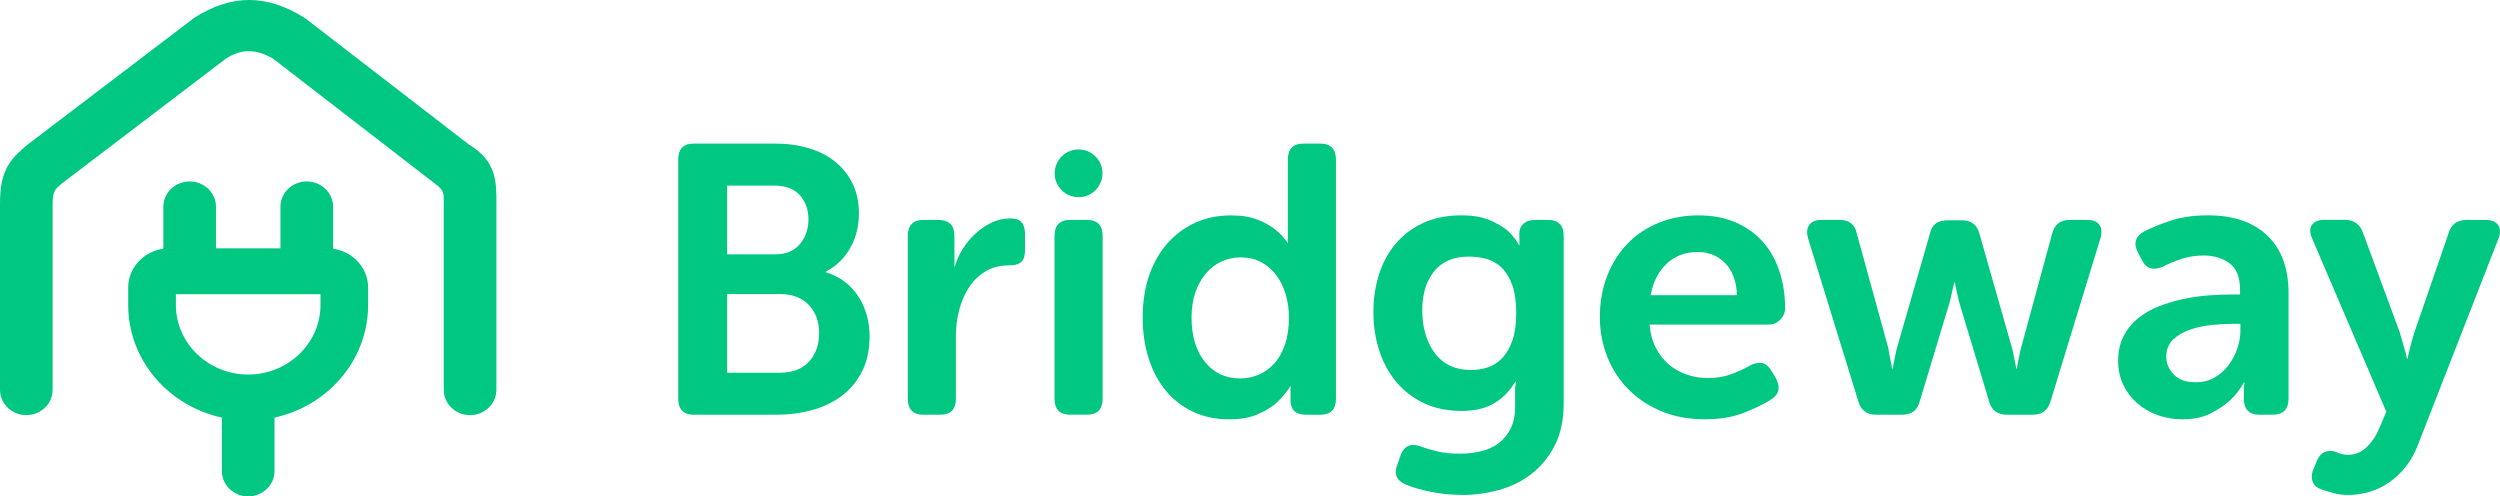<?xml version="1.0" encoding="UTF-8"?><svg id="Layer_2" xmlns="http://www.w3.org/2000/svg" xmlns:xlink="http://www.w3.org/1999/xlink" viewBox="0 0 729.57 144.86"><defs><style>.cls-1{fill:#00c782;}.cls-2{clip-path:url(#clippath);}.cls-3{fill:none;}</style><clipPath id="clippath"><rect class="cls-3" width="729.57" height="144.86"/></clipPath></defs><g id="Layer_1-2"><g class="cls-2"><path class="cls-1" d="m227.57,108.77c3.71,0,6.56-1.08,8.53-3.25,1.97-2.17,2.95-4.93,2.95-8.29s-1-6.1-3.01-8.23c-2.01-2.13-4.83-3.19-8.47-3.19h-15.38v22.96h15.38Zm-1.34-34.55c3.12,0,5.52-.99,7.19-2.97,1.67-1.98,2.51-4.39,2.51-7.23s-.84-5.19-2.51-7.06c-1.67-1.87-4.18-2.8-7.52-2.8h-13.71v20.06h14.04Zm-28.31-27.64c0-3.12,1.52-4.68,4.57-4.68h23.63c3.57,0,6.85.45,9.87,1.34,3.01.89,5.59,2.21,7.75,3.96,2.15,1.75,3.85,3.88,5.07,6.41,1.23,2.53,1.84,5.43,1.84,8.69,0,3.72-.84,7.06-2.51,10.03-1.67,2.97-4.03,5.28-7.08,6.91v.22c2.15.67,4.03,1.63,5.63,2.9,1.6,1.26,2.92,2.73,3.96,4.4,1.04,1.67,1.82,3.48,2.34,5.41.52,1.93.78,3.9.78,5.91,0,3.94-.72,7.36-2.17,10.25-1.45,2.9-3.44,5.29-5.96,7.19-2.53,1.89-5.44,3.29-8.75,4.18-3.31.89-6.78,1.34-10.42,1.34h-23.97c-3.05,0-4.57-1.56-4.57-4.68V46.57Z"/><path class="cls-1" d="m278.54,78.11c.52-1.71,1.16-3.42,2.2-5.13,1.04-1.71,2.28-3.25,3.73-4.62,1.45-1.37,3.05-2.49,4.79-3.34,1.74-.85,3.62-1.28,5.63-1.28,1.56,0,2.66.39,3.29,1.17.63.78.95,1.95.95,3.51v4.35c0,3.12-.88,4.68-4.79,4.68-2.6,0-4.87.6-6.8,1.78-1.93,1.19-3.53,2.75-4.79,4.68-1.26,1.93-2.21,4.12-2.84,6.58-.63,2.45-.95,4.98-.95,7.58v18.28c0,3.12-1.52,4.68-4.57,4.68h-4.9c-3.05,0-4.57-1.56-4.57-4.68v-47.48c0-3.12,1.52-4.68,4.57-4.68h4.35c3.12,0,4.68,1.56,4.68,4.68l.03,9.25Z"/><path class="cls-1" d="m307.74,68.86c0-3.12,1.52-4.68,4.57-4.68h4.9c3.05,0,4.57,1.56,4.57,4.68v47.48c0,3.12-1.52,4.68-4.57,4.68h-4.9c-3.05,0-4.57-1.56-4.57-4.68v-47.48Z"/><path class="cls-1" d="m347.73,92.66c0,5.41,1.3,9.73,3.9,12.95,2.6,3.22,6.02,4.83,10.25,4.83,1.86,0,3.64-.35,5.35-1.06,1.71-.7,3.23-1.78,4.57-3.22,1.34-1.44,2.4-3.3,3.18-5.56.78-2.26,1.17-4.94,1.17-8.06,0-2.22-.3-4.37-.89-6.44-.6-2.07-1.47-3.92-2.62-5.55-1.15-1.63-2.62-2.94-4.4-3.94-1.78-1-3.86-1.5-6.24-1.5-1.93,0-3.75.39-5.46,1.17-1.71.78-3.22,1.91-4.52,3.39-1.3,1.48-2.34,3.32-3.12,5.5-.78,2.19-1.17,4.69-1.17,7.5m28.87,19.9c-1.04,1.86-2.62,3.57-4.01,4.91-1.37,1.31-3.25,2.4-5.52,3.4-2.27,1-5.04,1.5-8.3,1.5-3.86,0-7.36-.72-10.48-2.17-3.12-1.45-5.78-3.47-7.97-6.08-2.19-2.6-3.88-5.74-5.07-9.42-1.19-3.68-1.78-7.71-1.78-12.09s.63-8.62,1.89-12.26c1.26-3.64,3.05-6.76,5.35-9.36,2.3-2.6,5.02-4.61,8.14-6.02,3.12-1.41,6.58-2.12,10.37-2.12,3.12,0,5.74.43,7.86,1.28,2.12.86,3.81,1.8,5.07,2.84,1.49,1.19,2.71,2.53,3.68,4.01v-24.41c0-3.12,1.52-4.68,4.57-4.68h4.9c3.05,0,4.57,1.56,4.57,4.68v69.78c0,3.12-1.52,4.68-4.57,4.68h-4.12c-3.05,0-4.57-1.41-4.57-4.24v-4.24Z"/><path class="cls-1" d="m429.32,107.99c1.63,0,3.25-.26,4.85-.78,1.6-.52,3.01-1.43,4.24-2.73,1.23-1.3,2.21-3.01,2.95-5.13.74-2.12,1.12-4.77,1.12-7.97s-.37-5.96-1.12-8.08-1.75-3.81-3.01-5.07c-1.27-1.26-2.73-2.13-4.4-2.62-1.67-.48-3.44-.73-5.29-.73-4.46,0-7.84,1.43-10.14,4.29-2.3,2.86-3.46,6.63-3.46,11.31,0,5.13,1.23,9.33,3.68,12.6,2.45,3.27,5.98,4.9,10.59,4.9m-20.62,24.86c.59-1.41,1.35-2.32,2.29-2.73.93-.41,2.14-.35,3.62.17,1.34.52,2.93,1,4.79,1.45,1.86.45,4.09.67,6.69.67,2.15,0,4.22-.24,6.19-.72,1.97-.48,3.68-1.28,5.13-2.4,1.45-1.11,2.6-2.55,3.46-4.29.85-1.75,1.28-3.88,1.28-6.41v-5.24c0-.3.04-.59.11-.89,0-.3.04-.63.11-1h-.22c-1.56,2.67-3.61,4.76-6.13,6.24-2.53,1.49-5.69,2.23-9.48,2.23-4.16,0-7.84-.76-11.04-2.28-3.2-1.52-5.89-3.6-8.08-6.24-2.19-2.64-3.85-5.7-4.96-9.2-1.12-3.49-1.67-7.21-1.67-11.15s.54-7.51,1.62-10.92c1.08-3.42,2.69-6.41,4.85-8.97,2.15-2.56,4.83-4.59,8.03-6.08,3.19-1.48,6.91-2.23,11.15-2.23,3.34,0,6.09.46,8.25,1.39,2.15.93,3.86,1.91,5.13,2.95,1.49,1.34,2.64,2.79,3.46,4.35h.22c-.07-.07-.11-.19-.11-.33v-3.23c0-1.04.39-1.93,1.17-2.67.78-.74,1.91-1.12,3.4-1.12h3.79c3.05,0,4.57,1.56,4.57,4.68v48.71c0,4.9-.87,9.05-2.62,12.43-1.75,3.38-4.01,6.15-6.8,8.3-2.79,2.16-5.95,3.72-9.47,4.68-3.53.96-7.04,1.45-10.53,1.45-3.2,0-6.28-.3-9.25-.89-2.97-.6-5.43-1.3-7.36-2.12-2.82-1.19-3.64-3.2-2.45-6.02l.89-2.56Z"/><path class="cls-1" d="m506.9,86.14c-.15-4.01-1.28-7.11-3.4-9.31-2.12-2.19-4.81-3.29-8.08-3.29-3.64,0-6.67,1.15-9.08,3.46-2.42,2.3-3.96,5.35-4.63,9.14h25.19Zm-40.02,6.47c0-4.38.71-8.4,2.12-12.04,1.41-3.64,3.38-6.78,5.91-9.42,2.53-2.64,5.57-4.68,9.14-6.13,3.57-1.45,7.47-2.17,11.7-2.17,4.01,0,7.6.69,10.76,2.06,3.16,1.38,5.8,3.25,7.91,5.63,2.12,2.38,3.74,5.24,4.85,8.58,1.11,3.34,1.67,6.95,1.67,10.81,0,1.26-.46,2.38-1.39,3.34-.93.97-2.1,1.45-3.51,1.45h-34.66c.22,2.6.84,4.87,1.84,6.8,1,1.93,2.27,3.55,3.79,4.85,1.52,1.3,3.27,2.28,5.24,2.95,1.97.67,4.03,1,6.19,1,2.6,0,4.96-.41,7.08-1.23,2.12-.82,3.85-1.63,5.18-2.45,1.41-.67,2.62-.89,3.62-.67,1,.22,1.88.97,2.62,2.23l1.34,2.23c1.41,2.68.89,4.76-1.56,6.24-1.86,1.19-4.42,2.43-7.69,3.74-3.27,1.3-7.13,1.95-11.59,1.95-4.68,0-8.92-.8-12.71-2.4-3.79-1.6-7.01-3.75-9.64-6.47-2.64-2.71-4.66-5.87-6.08-9.47-1.41-3.6-2.12-7.41-2.12-11.43"/><path class="cls-1" d="m527.63,69.42c-.45-1.56-.32-2.82.39-3.79.71-.97,1.88-1.45,3.51-1.45h5.35c2.82,0,4.5,1.38,5.02,4.12l9.14,33.22c.15.82.28,1.56.39,2.23.11.67.24,1.3.39,1.9.15.67.26,1.3.33,1.89h.22c.07-.59.18-1.23.33-1.89.15-.59.28-1.23.39-1.9.11-.67.28-1.41.5-2.23l9.59-33.22c.52-2.67,2.23-4.01,5.13-4.01h4.24c2.75,0,4.46,1.34,5.13,4.01l9.47,33.22c.22.82.39,1.56.5,2.23.11.67.24,1.3.39,1.9.15.67.26,1.3.33,1.89h.22c.07-.59.18-1.23.33-1.89.15-.59.28-1.23.39-1.9.11-.67.28-1.41.5-2.23l9.03-33.22c.67-2.75,2.38-4.12,5.13-4.12h5.13c1.71,0,2.9.48,3.57,1.45.67.97.78,2.23.33,3.79l-14.6,47.71c-.74,2.6-2.49,3.9-5.24,3.9h-7.47c-2.82,0-4.57-1.34-5.24-4.01l-8.58-28.42c-.22-.74-.41-1.49-.56-2.23-.15-.74-.3-1.41-.45-2.01-.15-.67-.26-1.3-.33-1.9h-.22c-.15.6-.3,1.23-.45,1.9-.15.6-.3,1.26-.45,2.01-.15.74-.33,1.49-.56,2.23l-8.58,28.42c-.67,2.67-2.38,4.01-5.13,4.01h-7.69c-2.67,0-4.38-1.3-5.13-3.9l-14.71-47.71Z"/><path class="cls-1" d="m632.18,104.09c0,1.93.72,3.66,2.17,5.18,1.45,1.52,3.58,2.29,6.41,2.29,2.01,0,3.81-.45,5.41-1.34,1.6-.89,2.95-2.06,4.07-3.51,1.11-1.45,1.99-3.06,2.62-4.85.63-1.78.95-3.53.95-5.24v-2.12h-2.34c-1.78,0-3.79.11-6.02.34-2.23.22-4.33.67-6.3,1.34-1.97.67-3.62,1.64-4.96,2.9-1.34,1.26-2.01,2.94-2.01,5.02m-14.04,1.23c0-2.75.52-5.14,1.56-7.19,1.04-2.04,2.45-3.79,4.24-5.24,1.78-1.45,3.81-2.62,6.08-3.51,2.27-.89,4.63-1.6,7.08-2.12,2.45-.52,4.9-.87,7.36-1.06,2.45-.18,4.76-.28,6.91-.28h2.34v-1.34c0-3.71-1.04-6.32-3.12-7.8-2.08-1.49-4.57-2.23-7.47-2.23-2.38,0-4.61.35-6.69,1.06-2.08.71-3.79,1.43-5.13,2.17-2.9,1.26-4.98.63-6.24-1.9l-1.11-2.12c-1.41-2.75-.82-4.83,1.78-6.24,1.86-.96,4.36-1.99,7.52-3.07,3.16-1.08,6.86-1.62,11.09-1.62,7.43,0,13.21,1.97,17.33,5.91,4.12,3.94,6.19,9.51,6.19,16.72v30.88c0,3.12-1.56,4.68-4.68,4.68h-3.79c-3.05,0-4.57-1.56-4.57-4.68v-2.23c0-.89.04-1.49.11-1.78,0-.3.04-.52.11-.67h-.22c-1.12,2.01-2.53,3.79-4.24,5.35-1.49,1.34-3.34,2.56-5.57,3.68-2.23,1.11-4.9,1.67-8.03,1.67-2.6,0-5.03-.41-7.3-1.23-2.27-.82-4.25-1.97-5.96-3.46-1.71-1.48-3.07-3.27-4.07-5.35-1-2.08-1.51-4.42-1.51-7.02"/><path class="cls-1" d="m678.44,131.9c.89-.33,1.82-.39,2.79-.17.52.22,1.12.45,1.78.67.67.22,1.41.33,2.23.33,2.08,0,3.9-.76,5.46-2.28,1.56-1.52,2.75-3.29,3.57-5.3l2.12-5.02-21.62-50.49c-.74-1.63-.78-2.95-.11-3.96.67-1,1.89-1.51,3.68-1.51h6.02c2.6,0,4.35,1.27,5.24,3.79l10.7,28.98c.22.82.46,1.65.72,2.51.26.86.5,1.69.72,2.51.3.89.52,1.78.67,2.68h.22c.15-.89.33-1.75.56-2.56.15-.74.35-1.54.61-2.4.26-.85.5-1.69.73-2.51l10.03-29.09c.74-2.6,2.49-3.9,5.24-3.9h5.57c1.71,0,2.91.49,3.62,1.45.7.97.76,2.27.17,3.9l-23.41,59.97c-.97,2.6-2.19,4.83-3.68,6.69-1.49,1.86-3.12,3.4-4.9,4.63-1.78,1.23-3.7,2.14-5.74,2.73-2.05.59-4.11.89-6.19.89-1.56,0-3.01-.19-4.35-.56-1.34-.37-2.53-.74-3.57-1.11-1.34-.52-2.17-1.34-2.51-2.45-.33-1.12-.21-2.3.39-3.57l1-2.45c.59-1.26,1.34-2.06,2.23-2.4"/><path class="cls-1" d="m321.73,50.58c0,3.85-3.12,6.97-6.97,6.97s-6.97-3.12-6.97-6.97,3.12-6.97,6.97-6.97,6.97,3.12,6.97,6.97"/><path class="cls-1" d="m8.24,42.06L56.61,5.26c10.79-6.94,21.2-7.13,32.52.11l47.62,36.74c8.11,4.87,8.16,10.75,8.11,17.53v54.12c0,4.08-3.44,7.39-7.68,7.39s-7.68-3.31-7.68-7.39v-54.12c0-3.6.1-3.98-2.36-5.89l-47.46-36.64c-5.1-2.94-9.26-2.84-13.69-.05L17.77,53.76c-1.71,1.5-2.41,2.01-2.41,5.94v54.05c0,4.08-3.44,7.39-7.68,7.39S0,117.83,0,113.75v-54.05C0,50.6,2.06,47.03,8.24,42.06"/><path class="cls-1" d="m51.33,85.85v3.15c0,11.19,9.47,20.3,21.1,20.3s21.1-9.11,21.1-20.3v-3.15h-42.21Zm21.1,36.83c-19.31,0-35.02-15.11-35.02-33.68v-5.04c0-6.33,5.36-11.49,11.94-11.49h46.14c6.59,0,11.94,5.15,11.94,11.49v5.04c0,18.57-15.71,33.68-35.02,33.68"/><path class="cls-1" d="m55.35,85.34c-4.24,0-7.68-3.31-7.68-7.39v-17.61c0-4.08,3.44-7.39,7.68-7.39s7.68,3.31,7.68,7.39v17.61c0,4.08-3.44,7.39-7.68,7.39"/><path class="cls-1" d="m89.52,85.34c-4.24,0-7.68-3.31-7.68-7.39v-17.61c0-4.08,3.44-7.39,7.68-7.39s7.68,3.31,7.68,7.39v17.61c0,4.08-3.44,7.39-7.68,7.39"/><path class="cls-1" d="m72.43,144.86c-4.24,0-7.68-3.31-7.68-7.39v-17.43c0-4.08,3.44-7.39,7.68-7.39s7.68,3.31,7.68,7.39v17.43c0,4.08-3.44,7.39-7.68,7.39"/></g></g></svg>